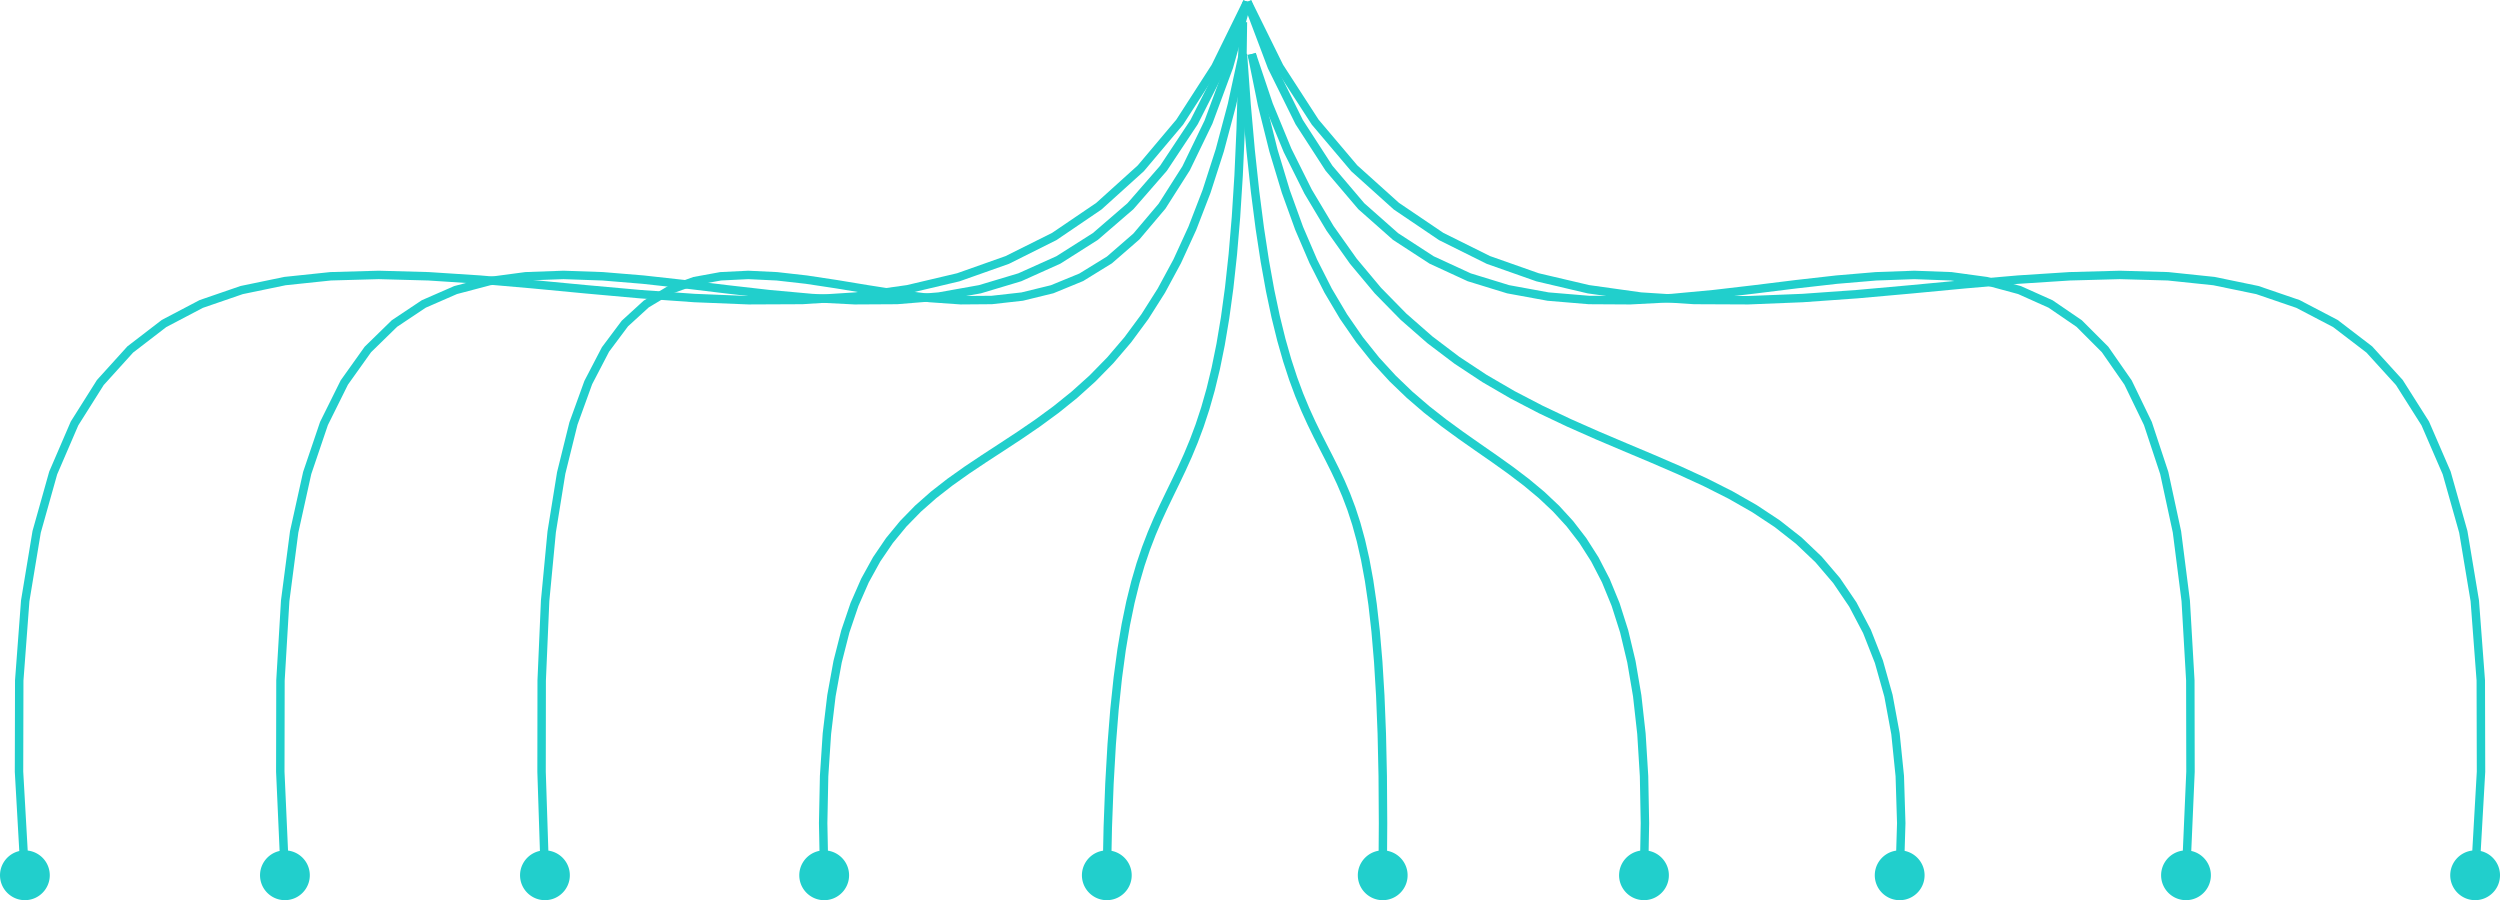 <svg xmlns="http://www.w3.org/2000/svg" width="336" height="121" shape-rendering="geometricPrecision" text-rendering="geometricPrecision" image-rendering="optimizeQuality" fill-rule="evenodd" clip-rule="evenodd" viewBox="0 0 342.976 123.477">
    <path fill="#21CFCC" fill-rule="nonzero" d="M336.16 119.781l.019-.174.027-.172.036-.168.044-.164.051-.162.059-.157.067-.153.074-.15.08-.145.088-.14.093-.136.1-.131.106-.125.112-.121.117-.114.123-.109.127-.103.132-.097.137-.091.141-.084.146-.077.149-.071.153-.063.156-.056.16-.048.162-.041.165-.033.168-.024.17-.016.172-.008.174.001.175.01.175.019.171.027.169.036.165.044.161.051.158.06.153.067.15.073.145.081.14.088.136.093.131.1.125.106.121.112.114.118.109.122.103.128.097.132.09.137.084.141.077.146.071.149.063.153.055.156.049.159.04.163.033.165.024.167.017.17.007.171-.001.174-.01.175-.019.174-.027.171-.036.169-.044.164-.051.161-.059.158-.067.153-.073.15-.081.145-.087.14-.094.136-.1.131-.106.125-.112.121-.117.114-.122.109-.127.103-.133.097-.137.091-.141.084-.145.077-.15.071-.153.063-.156.056-.16.048-.162.041-.165.032-.168.025-.17.016-.172.008-.173-.001-.176-.01-.174-.019-.172-.028-.168-.035-.165-.044-.162-.052-.157-.059-.154-.067-.149-.074-.145-.08-.141-.088-.136-.093-.13-.101-.126-.106-.12-.112-.115-.117-.109-.122-.103-.128-.097-.132-.09-.137-.084-.141-.077-.146-.07-.149-.063-.153-.056-.156-.048-.16-.041-.162-.032-.165-.025-.167-.016-.17-.008-.172.001-.173.01-.175zM170.587.457L171.651 0l4.376 8.868 4.868 7.522 5.315 6.28 5.719 5.144 6.081 4.113 6.404 3.184 6.686 2.357 6.928 1.627 7.125.998 7.28.466 7.388.033 7.453-.3 7.471-.532 7.444-.666 7.372-.698 7.258-.629 7.098-.459 6.894-.187 6.648.187 6.358.664 6.025 1.246 5.645 1.933 5.216 2.727 4.732 3.622 4.195 4.612 3.606 5.696 2.972 6.871 2.299 8.142 1.584 9.512.828 10.984.031 12.558-.811 14.234-1.153-.095.807-14.173-.031-12.482-.821-10.89-1.565-9.4-2.26-8.006-2.906-6.718-3.503-5.534-4.057-4.46-4.57-3.497-5.049-2.639-5.493-1.88-5.897-1.219-6.257-.653-6.573-.184-6.841.186-7.064.456-7.24.628-7.372.698-7.457.667-7.499.534-7.496.302-7.448-.034-7.358-.472-7.221-1.011-7.04-1.655-6.813-2.401-6.536-3.251-6.211-4.201-5.838-5.251-5.413-6.397-4.945-7.64-4.432-8.98z"/>
    <path fill="#21CFCC" fill-rule="nonzero" d="M296.489 119.847l.015-.175.024-.172.033-.168.04-.166.049-.162.056-.159.063-.155.071-.15.078-.147.085-.142.091-.138.097-.133.104-.127.109-.123.115-.117.12-.111.126-.106.13-.099.135-.093.14-.087.144-.08.148-.073.151-.066.156-.06.158-.051.162-.044.165-.036.167-.027.169-.02.172-.011.174-.002.176.006.175.016.172.024.169.033.166.04.162.049.159.056.155.064.151.07.146.079.143.084.137.092.133.097.127.104.123.109.117.115.111.121.105.125.1.131.093.135.086.14.08.143.073.148.067.152.058.155.052.159.043.161.036.165.028.167.019.169.011.172.002.173-.006.175-.016.175-.024.172-.032.168-.041.166-.048.162-.056.159-.064.155-.071.15-.077.147-.085.142-.091.138-.097.132-.104.128-.109.122-.115.117-.121.112-.125.105-.13.1-.136.093-.139.087-.144.08-.148.073-.152.066-.155.059-.159.052-.161.044-.165.035-.167.028-.17.02-.172.011-.173.002-.176-.006-.175-.016-.172-.024-.169-.033-.166-.04-.162-.049-.159-.056-.155-.064-.151-.071-.146-.078-.143-.085-.137-.091-.133-.097-.127-.104-.123-.109-.117-.115-.111-.121-.106-.125-.099-.131-.093-.135-.087-.14-.08-.144-.073-.148-.066-.151-.059-.156-.051-.158-.044-.161-.035-.165-.028-.167-.02-.169-.01-.172-.003-.173.007-.175zM170.569.409l1.099-.361 3.349 8.875 3.724 7.526 4.062 6.279 4.366 5.137 4.637 4.102 4.875 3.17 5.087 2.345 5.27 1.62 5.423.993 5.544.464 5.632.033 5.686-.299 5.704-.532 5.687-.665 5.637-.698 5.554-.629 5.435-.46 5.285-.188 5.103.188 4.888.667 4.636 1.255 4.347 1.947 4.012 2.744 3.631 3.634 3.209 4.616 2.754 5.69 2.269 6.859 1.754 8.129 1.209 9.499.633 10.973.024 12.549-.619 14.227-1.156-.073.617-14.18-.023-12.491-.628-10.901-1.198-9.412-1.731-8.02-2.226-6.729-2.681-5.541-3.099-4.456-3.481-3.484-3.836-2.623-4.169-1.867-4.477-1.21-4.757-.649-5.005-.183-5.215.185-5.391.456-5.531.627-5.635.698-5.705.667-5.741.536-5.743.301-5.71-.033-5.646-.474-5.545-1.016-5.409-1.663-5.234-2.413-5.017-3.264-4.762-4.213-4.469-5.257-4.14-6.398-3.778-7.636-3.385-8.973z"/>
    <path fill="#21CFCC" fill-rule="nonzero" d="M.011 120.341l-.01-.175-.001-.174.008-.171.016-.17.024-.167.033-.165.041-.163.048-.159.056-.157.063-.152.07-.149.077-.146.084-.141.091-.137.097-.132.103-.128.109-.122.114-.117.121-.112.125-.106.131-.1.136-.094.14-.087.145-.081.15-.074.153-.066.158-.06.162-.051.165-.044.168-.036.172-.027.174-.019.175-.01.174-.001.172.008.17.016.168.025.165.032.163.041.159.049.156.055.153.064.149.07.146.078.141.084.137.09.132.097.127.103.123.109.117.115.112.12.106.126.099.131.094.136.087.14.081.145.073.15.067.153.059.158.051.161.044.165.036.168.027.171.019.174.01.175.001.174-.008.171-.016.17-.025.167-.032.165-.041.163-.048.159-.056.156-.063.153-.07.149-.078.146-.084.141-.09.137-.097.132-.103.128-.109.122-.115.117-.12.112-.126.106-.13.1-.136.094-.14.087-.146.081-.149.074-.154.066-.157.06-.162.051-.165.044-.168.036-.172.027-.174.019-.176.01-.173.001-.173-.008-.169-.016-.168-.025-.165-.033-.163-.04-.159-.049-.157-.056-.152-.063-.15-.07-.145-.078-.141-.084-.137-.091-.132-.097-.128-.103-.122-.109-.117-.114-.112-.121-.106-.125-.1-.131-.093-.136-.088-.14-.08-.145-.074-.15-.066-.153-.059-.158-.052-.161-.043-.165-.036-.168-.027-.171-.019-.174zM170.587.001l1.064.455-4.412 8.98-4.923 7.64-5.391 6.397-5.811 5.251-6.185 4.202-6.508 3.251-6.783 2.401-7.01 1.655-7.19 1.011-7.325.472-7.416.034-7.464-.302-7.466-.534-7.425-.667-7.339-.698-7.208-.628-7.033-.456-6.81-.186-6.544.184-6.229.653-5.871 1.218-5.468 1.881-5.027 2.638-4.55 3.497-4.038 4.46-3.488 5.534-2.894 6.718-2.25 8.007-1.558 9.399-.818 10.891-.03 12.482.803 14.173-1.153.095-.807-14.234.03-12.558.826-10.984 1.576-9.512 2.289-8.141 2.959-6.871 3.59-5.695 4.177-4.613 4.711-3.622 5.194-2.727 5.621-1.934 5.999-1.246 6.33-.664 6.62-.187 6.864.187 7.067.459 7.225.629 7.341.698 7.411.666 7.438.532 7.419.3 7.356-.033 7.248-.466 7.093-.998 6.897-1.627 6.656-2.357 6.376-3.184 6.054-4.112 5.694-5.144 5.292-6.281 4.847-7.521 4.357-8.868z"/>
    <path fill="#21CFCC" fill-rule="nonzero" d="M35.679 120.282l-.007-.175.002-.174.011-.171.019-.17.027-.167.036-.164.043-.162.051-.159.059-.155.066-.152.073-.148.079-.144.087-.139.093-.136.099-.13.105-.126.111-.121.117-.115.122-.11.127-.104.133-.097.137-.092.142-.085.147-.078.151-.071.154-.064.159-.056.162-.049.166-.041.169-.033.172-.025.175-.015.176-.007.173.002.172.011.17.019.167.028.165.035.162.044.159.051.155.059.152.065.147.073.145.08.139.087.136.093.13.099.126.106.121.111.115.116.109.123.104.127.098.133.091.137.085.142.078.147.071.15.063.155.057.159.049.162.04.165.033.169.024.172.016.174.007.175-.002.174-.011.171-.019.17-.027.167-.036.164-.043.162-.051.159-.059.155-.066.152-.073.147-.079.145-.087.139-.093.136-.099.13-.105.126-.111.121-.117.115-.122.11-.127.104-.133.097-.137.092-.142.085-.147.078-.151.071-.155.064-.158.056-.163.049-.165.041-.169.033-.173.024-.174.016-.176.007-.174-.002-.172-.011-.169-.019-.167-.028-.165-.035-.162-.044-.159-.051-.155-.059-.152-.065-.148-.074-.144-.079-.14-.087-.135-.093-.13-.099-.126-.106-.121-.111-.115-.116-.109-.123-.104-.128-.098-.132-.091-.137-.085-.142-.078-.147-.071-.151-.064-.154-.056-.159-.049-.162-.041-.166-.032-.168-.025-.172-.015-.174zM170.57.044l1.097.369-3.471 8.974-3.874 7.636-4.245 6.398-4.581 5.258-4.881 4.211-5.143 3.263-5.363 2.412-5.542 1.662-5.682 1.015-5.786.474-5.853.033-5.887-.301-5.885-.536-5.848-.667-5.778-.697-5.671-.627-5.528-.456-5.349-.186-5.133.183-4.881.65-4.594 1.211-4.278 1.868-3.935 2.624-3.57 3.485-3.177 4.457-2.749 5.539-2.281 6.729-1.774 8.019-1.228 9.41-.645 10.9-.024 12.491.633 14.179-1.155.075-.635-14.228.024-12.55.649-10.973 1.24-9.501 1.799-8.13 2.326-6.86 2.824-5.69 3.291-4.617 3.721-3.633 4.111-2.742 4.453-1.946 4.75-1.253 5.008-.667 5.23-.188 5.417.188 5.571.459 5.693.63 5.78.698 5.832.665 5.848.532 5.831.299 5.777-.033 5.687-.464 5.563-.994 5.405-1.62 5.219-2.346 5-3.172 4.754-4.103 4.477-5.137 4.166-6.28 3.817-7.525L170.57.044z"/>
    <path fill="#21CFCC" fill-rule="nonzero" d="M71.348 120.222l-.004-.175.005-.173.014-.172.022-.169.031-.166.038-.164.046-.161.054-.158.061-.154.069-.15.075-.147.082-.143.089-.138.095-.134.102-.129.107-.124.113-.118.119-.113.124-.108.129-.102.135-.095.138-.089.144-.082.148-.076.152-.069.156-.061.16-.054.163-.046.166-.038.17-.029.172-.022.175-.013.176-.003.174.005.171.013.17.022.166.031.165.039.16.046.158.054.154.061.151.069.147.075.142.083.139.089.133.095.129.102.124.107.119.113.113.119.107.124.101.13.096.134.089.139.082.143.075.148.069.152.061.156.054.159.046.163.038.166.029.17.022.172.012.175.004.175-.005.173-.014.172-.022.169-.03.166-.039.164-.046.161-.054.157-.061.155-.068.15-.076.147-.082.142-.089.139-.095.134-.102.129-.107.123-.113.119-.119.113-.124.108-.129.101-.134.096-.139.089-.144.082-.147.076-.152.068-.156.062-.16.054-.163.046-.167.038-.169.029-.173.022-.175.012-.176.004-.173-.005-.172-.014-.169-.022-.167-.03-.164-.039-.161-.046-.158-.054-.154-.061-.151-.069-.147-.075-.142-.083-.138-.089-.134-.095-.129-.102-.124-.107-.118-.114-.113-.118-.108-.124-.101-.13-.095-.134-.089-.139-.083-.143-.075-.148-.068-.152-.062-.156-.053-.159-.046-.163-.038-.166-.03-.17-.021-.172-.013-.175zM170.556.091l1.124.276-2.53 8.963-2.824 7.628-3.096 6.394-3.344 5.258-3.57 4.221-3.771 3.278-3.941 2.429-4.08 1.676-4.182 1.024-4.253.477-4.296.034-4.314-.303-4.306-.536-4.274-.668-4.216-.698-4.132-.626-4.021-.454-3.882-.185-3.715.181-3.524.643-3.312 1.196-3.087 1.847-2.853 2.606-2.599 3.478-2.321 4.462-2.01 5.551-1.669 6.742-1.297 8.033-.898 9.422-.47 10.91-.017 12.498.461 14.186-1.156.055-.463-14.222.017-12.541.474-10.964.904-9.489 1.31-8.116 1.695-6.846 2.057-5.679 2.399-4.612 2.722-3.64 3.019-2.76 3.284-1.967 3.509-1.268 3.693-.675 3.847-.189 3.975.189 4.08.461 4.162.63 4.218.698 4.251.664 4.257.531 4.238.298 4.191-.032 4.12-.461 4.025-.985 3.911-1.606 3.781-2.329 3.632-3.157 3.462-4.094 3.266-5.136 3.042-6.284 2.79-7.533 2.507-8.884zm86.65 119.775l.015-.175.023-.172.031-.169.04-.165.047-.163.056-.159.062-.155.07-.151.077-.147.084-.143.09-.138.097-.134.103-.128.109-.123.114-.118.12-.112.124-.106.13-.1.135-.094.139-.088.144-.081.147-.074.152-.067.154-.06.159-.052.162-.045.164-.037.167-.028.169-.021.172-.012.174-.003.176.005.175.015.172.023.169.031.167.04.162.048.159.055.156.063.151.07.147.077.143.084.138.091.133.097.128.102.123.109.118.115.112.12.106.125.1.13.094.134.088.14.08.143.075.147.066.152.06.155.052.158.045.161.037.164.028.167.021.17.012.171.003.174-.006.175-.014.175-.023.171-.032.169-.039.166-.048.163-.055.159-.063.155-.07.151-.077.147-.084.143-.09.138-.096.133-.103.129-.109.123-.114.118-.12.112-.125.106-.13.1-.135.094-.139.088-.143.081-.148.074-.151.067-.155.06-.158.052-.162.045-.164.037-.167.028-.17.021-.172.012-.173.003-.176-.005-.175-.015-.173-.023-.169-.032-.166-.039-.163-.048-.159-.056-.155-.062-.152-.07-.147-.078-.142-.084-.138-.09-.134-.097-.128-.103-.123-.108-.118-.115-.111-.12-.107-.125-.1-.13-.094-.135-.087-.139-.081-.143-.074-.148-.067-.151-.059-.155-.053-.158-.044-.162-.037-.164-.029-.167-.02-.169-.012-.171-.003-.174.005-.175zM171.169 7.565l1.108-.334 2.322 6.913 2.568 6.234 2.793 5.603 2.996 5.017 3.175 4.479 3.335 3.987 3.472 3.541 3.589 3.143 3.684 2.789 3.76 2.481 3.814 2.219 3.847 2.002 3.859 1.83 3.849 1.703 3.817 1.62 3.763 1.585 3.688 1.594 3.59 1.649 3.472 1.751 3.329 1.9 3.164 2.094 2.976 2.336 2.762 2.625 2.523 2.956 2.26 3.334 1.971 3.751 1.659 4.214 1.327 4.717.972 5.265.597 5.857.2 6.496-.216 7.178-1.156-.066.215-7.113-.199-6.42-.587-5.77-.954-5.167-1.296-4.61-1.616-4.101-1.911-3.638-2.187-3.226-2.443-2.862-2.679-2.544-2.895-2.273-3.094-2.047-3.27-1.866-3.426-1.728-3.559-1.635-3.671-1.586-3.76-1.583-3.827-1.625-3.87-1.713-3.892-1.845-3.89-2.025-3.866-2.249-3.819-2.521-3.747-2.836-3.653-3.199-3.535-3.606-3.393-4.058-3.229-4.553-3.041-5.095-2.831-5.679-2.599-6.308-2.345-6.982z"/>
    <path fill="#21CFCC" fill-rule="nonzero" d="M222.125 119.943l.01-.175.02-.172.027-.17.036-.167.044-.163.052-.16.059-.157.066-.152.074-.149.08-.145.087-.14.094-.135.1-.131.106-.125.111-.121.118-.114.122-.109.128-.103.132-.097.137-.091.142-.084.146-.078.149-.07.154-.063.157-.056.16-.049.164-.04.166-.033.169-.024.172-.016.173-.007.176.002.175.01.173.019.17.028.167.036.164.044.16.052.157.059.152.067.149.074.145.08.14.087.135.094.131.1.125.106.12.112.115.117.109.123.103.127.097.133.09.137.084.142.077.146.071.149.063.154.056.157.048.16.04.163.033.166.024.169.016.171.007.174-.002.175-.01.175-.019.172-.028.17-.036.167-.044.163-.051.16-.06.157-.066.152-.074.149-.08.145-.087.14-.094.135-.1.131-.106.125-.111.12-.117.115-.123.109-.127.103-.133.097-.137.091-.142.084-.145.077-.15.071-.154.063-.157.056-.16.049-.164.04-.166.032-.169.025-.171.016-.174.007-.176-.002-.175-.011-.173-.019-.17-.027-.167-.036-.164-.044-.16-.052-.156-.059-.153-.067-.149-.074-.145-.08-.14-.088-.135-.093-.13-.1-.126-.106-.12-.112-.115-.117-.108-.123-.103-.128-.097-.132-.091-.137-.084-.142-.077-.146-.071-.149-.063-.154-.055-.157-.049-.16-.04-.163-.032-.166-.025-.169-.016-.172-.007-.173.002-.175zM171.153 7.502l1.14-.208 1.407 6.924 1.558 6.246 1.694 5.612 1.816 5.026 1.924 4.483 2.02 3.989 2.101 3.54 2.169 3.137 2.225 2.782 2.268 2.473 2.3 2.21 2.32 1.994 2.328 1.823 2.324 1.699 2.308 1.619 2.279 1.585 2.238 1.597 2.181 1.656 2.111 1.759 2.026 1.91 1.926 2.104 1.807 2.345 1.675 2.629 1.527 2.955 1.365 3.324 1.188 3.738 1.001 4.196.8 4.699.586 5.247.36 5.84.122 6.481-.131 7.165-1.157-.04.13-7.126-.12-6.435-.357-5.787-.579-5.185-.788-4.629-.982-4.118-1.162-3.652-1.327-3.235-1.48-2.862-1.619-2.541-1.746-2.264-1.863-2.037-1.97-1.856-2.064-1.719-2.147-1.629-2.217-1.584-2.276-1.582-2.319-1.627-2.349-1.717-2.364-1.851-2.364-2.033-2.35-2.258-2.319-2.529-2.275-2.844-2.215-3.204-2.14-3.607-2.054-4.056-1.952-4.549-1.838-5.086-1.712-5.669-1.57-6.298-1.418-6.97zm-61.497 112.686l-.002-.175.007-.174.015-.171.024-.169.032-.166.04-.163.048-.161.055-.157.063-.154.07-.15.077-.146.084-.141.09-.138.097-.133.102-.128.109-.123.114-.117.12-.112.125-.106.131-.101.135-.094.14-.087.144-.082.149-.074.152-.067.157-.059.16-.052.164-.045.167-.036.17-.028.172-.02.176-.011.175-.002.174.007.172.015.169.024.166.032.164.04.16.048.158.056.154.063.149.07.146.077.142.084.138.09.132.097.128.103.123.109.117.114.112.12.106.126.101.13.094.135.087.14.081.144.074.149.067.153.06.156.051.16.045.163.036.167.028.17.02.172.011.175.002.175-.007.174-.016.171-.023.169-.033.166-.039.163-.049.161-.055.157-.063.154-.07.15-.077.146-.083.141-.091.138-.096.133-.103.128-.108.122-.115.118-.12.112-.125.106-.13.101-.136.094-.139.087-.145.081-.148.074-.153.068-.157.059-.16.052-.163.045-.167.036-.17.028-.173.02-.175.011-.176.002-.174-.007-.171-.015-.17-.024-.166-.033-.163-.04-.161-.048-.157-.055-.154-.063-.15-.07-.146-.077-.142-.084-.137-.09-.133-.097-.128-.103-.123-.109-.117-.114-.112-.12-.106-.126-.1-.13-.094-.135-.088-.14-.081-.145-.074-.148-.067-.153-.059-.156-.052-.16-.044-.164-.036-.166-.028-.17-.02-.172-.011-.175zM169.949 7.287l1.136.221-1.513 6.972-1.678 6.299-1.826 5.671-1.963 5.087-2.085 4.55-2.192 4.057-2.286 3.608-2.365 3.204-2.427 2.843-2.476 2.528-2.506 2.258-2.523 2.031-2.523 1.851-2.506 1.716-2.476 1.627-2.429 1.582-2.368 1.584-2.293 1.63-2.205 1.721-2.103 1.856-1.99 2.038-1.865 2.265-1.728 2.54-1.578 2.862-1.416 3.233-1.24 3.65-1.048 4.115-.84 4.627-.619 5.183-.381 5.786-.128 6.433.139 7.125-1.157.043-.14-7.167.13-6.482.384-5.842.627-5.249.854-4.701 1.069-4.198 1.27-3.74 1.457-3.327 1.63-2.956 1.788-2.628 1.93-2.344 2.054-2.105 2.162-1.908 2.252-1.758 2.328-1.655 2.388-1.597 2.432-1.585 2.465-1.619 2.482-1.699 2.486-1.824 2.477-1.995 2.457-2.211 2.422-2.474 2.375-2.782 2.316-3.138 2.242-3.539 2.156-3.988 2.054-4.483 1.938-5.024 1.808-5.611 1.662-6.244 1.503-6.923z"/>
    <path fill="#21CFCC" fill-rule="nonzero" d="M186.279 120.019l.007-.175.015-.173.024-.17.032-.168.04-.164.048-.161.056-.158.063-.154.07-.151.078-.146.084-.142.09-.137.097-.133.103-.128.109-.123.115-.117.12-.112.125-.106.13-.099.135-.094.14-.088.144-.08.148-.074.152-.067.156-.059.159-.052.163-.044.165-.036.169-.028.171-.02.173-.011.176-.002.175.006.174.016.17.024.168.032.164.04.162.048.158.056.154.063.151.071.146.077.142.084.137.091.133.097.128.103.122.109.117.115.112.12.106.125.1.131.093.135.087.139.081.144.074.148.066.152.06.156.051.159.044.163.037.165.027.168.02.171.011.173.002.175-.006.175-.016.173-.023.17-.033.168-.04.164-.048.162-.055.158-.063.153-.071.151-.077.146-.084.142-.091.138-.097.132-.103.128-.109.123-.114.117-.12.112-.125.106-.131.1-.135.094-.139.087-.144.08-.148.074-.153.067-.155.059-.16.052-.162.044-.166.037-.168.028-.171.019-.174.011-.175.003-.176-.007-.173-.015-.171-.024-.167-.032-.165-.041-.161-.048-.158-.056-.155-.063-.15-.07-.146-.078-.142-.084-.138-.091-.132-.097-.128-.103-.123-.109-.117-.115-.111-.12-.106-.125-.1-.13-.094-.135-.087-.14-.08-.144-.074-.148-.067-.152-.059-.156-.051-.159-.045-.162-.036-.166-.028-.168-.019-.171-.011-.173-.003-.175zM169.939 7.435l1.155-.075.503 6.939.557 6.261.605 5.63.65 5.043.688 4.502.723 4.006.752 3.556.776 3.151.796 2.792.81 2.48.821 2.213.827 1.994.829 1.821.827 1.696.822 1.618.812 1.586.798 1.599.779 1.658.753 1.76.72 1.907.684 2.097.64 2.33.593 2.609.539 2.931.483 3.299.42 3.712.355 4.172.284 4.677.208 5.227.128 5.823.043 6.466-.046 7.153-1.158-.014.046-7.139-.042-6.449-.128-5.805-.208-5.205-.281-4.65-.352-4.142-.417-3.678-.477-3.26-.532-2.887-.581-2.56-.626-2.279-.667-2.045-.703-1.858-.735-1.719-.764-1.626-.789-1.582-.811-1.582-.827-1.628-.838-1.719-.843-1.853-.843-2.033-.836-2.255-.824-2.522-.807-2.834-.787-3.19-.759-3.591-.729-4.039-.693-4.53-.652-5.069-.608-5.652-.559-6.281-.504-6.957z"/>
    <path fill="#21CFCC" fill-rule="nonzero" d="M148.428 120.017l.007-.176.015-.172.024-.171.032-.167.041-.164.048-.162.056-.157.063-.155.071-.15.077-.146.084-.142.091-.137.097-.133.103-.128.109-.122.114-.117.12-.112.126-.106.13-.1.135-.093.14-.088.144-.08.148-.074.153-.066.155-.06.16-.051.162-.044.166-.037.168-.027.171-.02.174-.011.175-.002.176.007.173.015.171.024.167.033.165.04.161.048.158.056.154.064.151.07.146.078.142.084.137.091.133.097.128.103.122.109.117.115.112.12.105.126.1.13.093.135.088.14.08.144.074.148.066.152.059.156.052.159.044.163.036.165.027.168.02.171.011.173.002.175-.007.175-.015.173-.024.171-.032.167-.041.164-.048.161-.056.158-.063.154-.071.151-.077.146-.084.142-.091.137-.097.133-.103.127-.109.123-.114.117-.12.112-.126.106-.13.1-.135.093-.14.087-.144.081-.148.074-.153.066-.155.059-.16.052-.162.044-.166.036-.168.028-.171.02-.174.011-.175.002-.176-.007-.173-.015-.171-.024-.167-.033-.165-.04-.161-.048-.158-.056-.154-.064-.151-.07-.146-.078-.142-.084-.137-.091-.133-.097-.128-.103-.122-.109-.117-.115-.112-.12-.105-.126-.1-.13-.093-.135-.088-.14-.08-.144-.074-.148-.066-.152-.059-.156-.052-.16-.044-.162-.036-.165-.027-.169-.02-.17-.011-.173-.002-.175zm21.51-117l1.158.009-.109 7.714-.199 7.003-.284 6.336-.361 5.714-.435 5.138-.501 4.608-.562 4.122-.618 3.682-.666 3.287-.711 2.936-.748 2.631-.78 2.37-.805 2.152-.823 1.978-.835 1.848-.839 1.762-.837 1.72-.829 1.723-.815 1.773-.796 1.867-.773 2.009-.744 2.197-.711 2.434-.671 2.715-.626 3.042-.574 3.416-.516 3.834-.453 4.299-.384 4.807-.307 5.361-.226 5.961-.137 6.604-1.157-.015.137-6.623.227-5.981.309-5.385.385-4.835.456-4.33.522-3.87.58-3.455.635-3.085.682-2.76.724-2.48.76-2.244.789-2.051.811-1.901.826-1.796.834-1.735.836-1.718.832-1.746.823-1.822.808-1.943.79-2.11.765-2.325.735-2.586.7-2.893.659-3.247.611-3.645.558-4.089.498-4.578.432-5.113.361-5.691.282-6.316.198-6.985.109-7.699z"/>
</svg>
